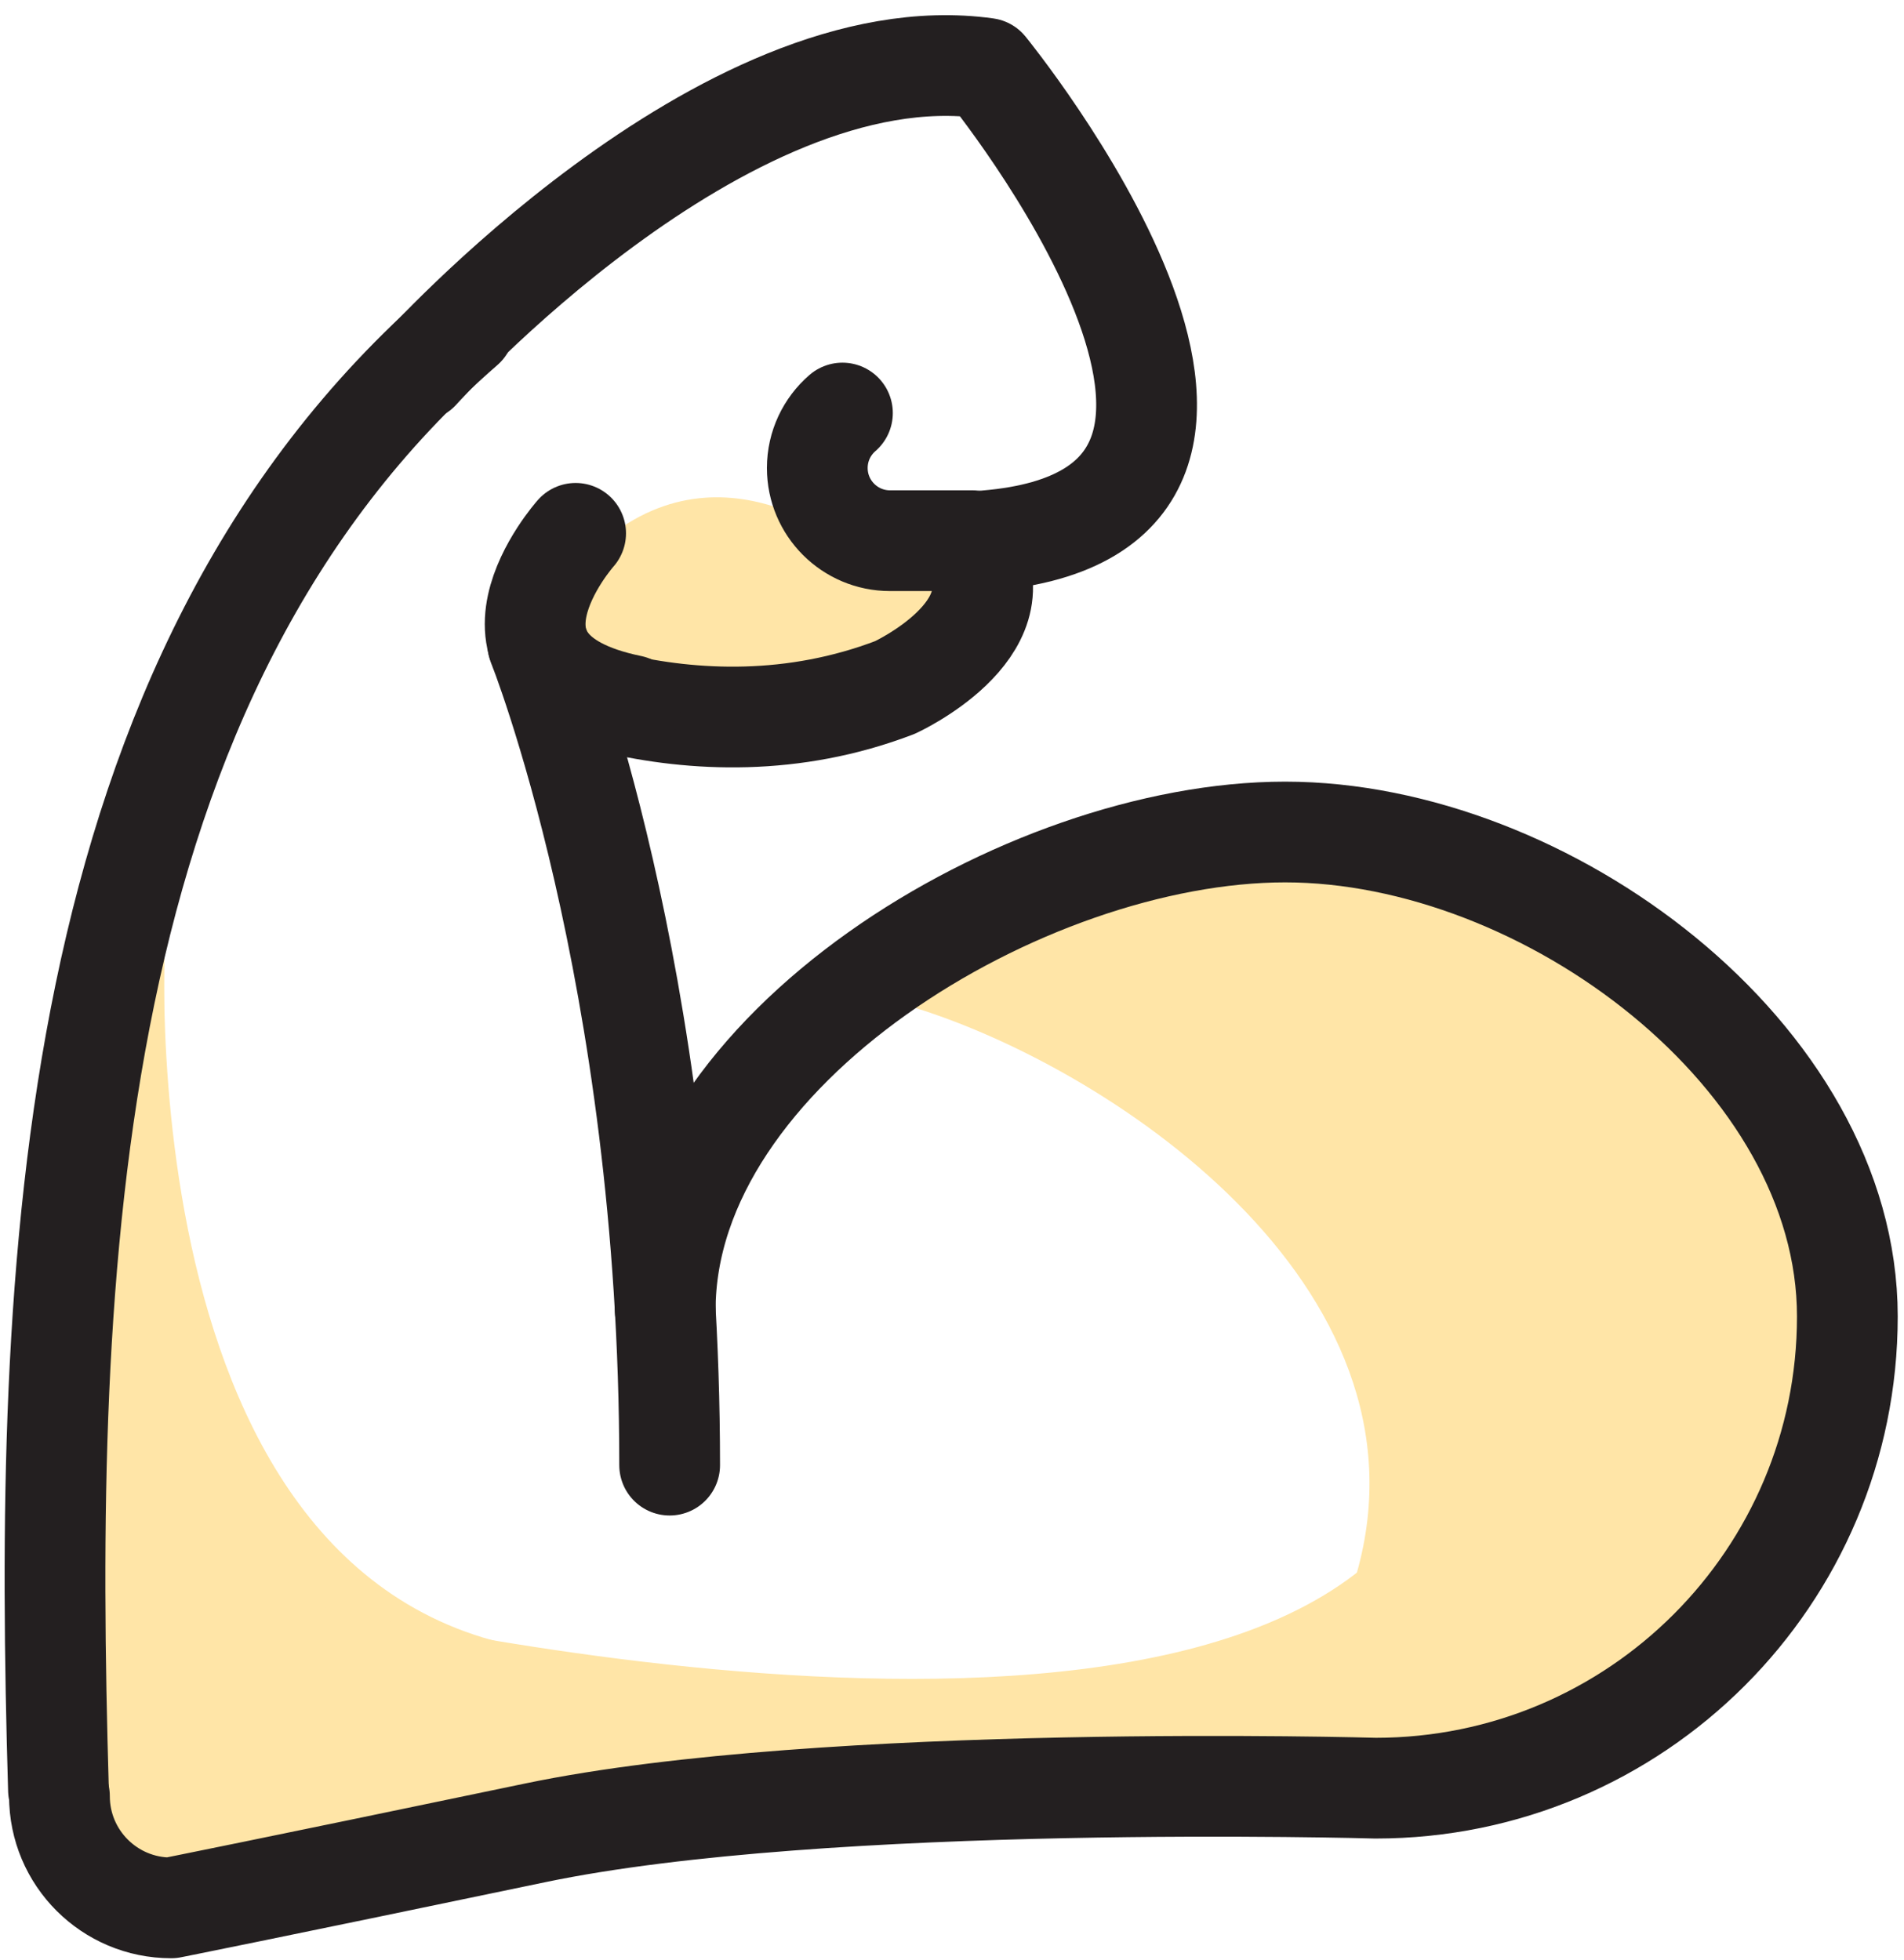 <svg width="68" height="70" viewBox="0 0 68 70" fill="none" xmlns="http://www.w3.org/2000/svg">
<path d="M34.051 20.803C34.051 20.803 34.725 26.53 22.865 24.325C22.865 24.325 16.988 23.125 21.562 19.315C26.136 15.505 30.831 19.915 30.831 19.915L34.053 20.803H34.051Z" fill="#FFE5A7"/>
<path d="M30.317 35.538C30.317 35.538 51.304 36.648 51.304 52.351C51.304 52.351 55.859 51.465 56.164 51.085C56.468 50.706 57.152 39.226 56.696 38.465C56.239 37.703 50.538 32.63 50.538 32.63L44.379 29.722L31.962 33.447L30.317 35.538Z" fill="#FFE5A7"/>
<path d="M5.908 32.861C5.908 32.861 4.174 58.415 20.821 59.082C20.821 59.082 19.157 61.822 18.644 61.994C18.13 62.165 7.468 63.477 7.581 63.306C7.694 63.135 6.468 60.17 6.112 58.914C5.756 57.659 4.901 51.674 4.901 50.931C4.901 50.189 4.73 42.948 4.901 42.72C5.072 42.493 4.825 32.859 4.825 32.859L6.112 32.628" fill="#FFE5A7"/>
<path d="M10.708 57.216C10.708 57.216 45.96 65.942 51.403 52.336C51.403 52.336 53.49 52.529 53.572 53.67C53.654 54.811 53.767 58.232 52.513 59.144C51.259 60.056 47.492 63.843 47.492 63.843L21.083 65.406L13.708 66.597L8.036 63.249L9.974 59.466L10.705 57.215L10.708 57.216Z" fill="#FFE5A7"/>
<path d="M41.598 30.211C41.598 30.211 63.119 51.142 42.934 63.811C42.934 63.811 58.786 67.001 64.715 53.436C64.715 53.436 72.305 28.99 41.596 30.211H41.598Z" fill="#FFE5A7"/>
<path d="M48.45 56.213C51.405 45.869 39.438 37.966 32.33 35.895C33.002 35.559 34.479 34.888 35.017 34.888H39.55C40.894 34.888 43.077 37.071 43.58 37.574C43.983 37.977 50.577 41.101 53.823 42.612L57.181 53.191L48.45 56.213Z" fill="#FFE5A7"/>
<path d="M6.425 26.388C6.425 26.388 0.699 65.918 25.695 64.527L6.671 68.153C6.671 68.153 0.453 68.268 1.965 60.969L2.306 46.239L4.873 30.951L6.425 26.388V26.388Z" fill="#FFE5A7"/>
<path d="M2.123 64.161C2.123 66.366 3.91 68.151 6.114 68.151C6.114 68.151 9.273 67.524 19.112 65.471C29.475 63.309 49.128 63.875 49.128 63.875C58.434 63.875 65.977 56.331 65.977 47.026C65.977 37.72 55.204 29.72 45.898 29.72C36.593 29.72 23.758 37.491 23.758 46.797" stroke="#231F20" stroke-width="3.598" stroke-linecap="round" stroke-linejoin="round"/>
<path d="M16.581 11.685C2.236 24.163 1.539 45.316 2.088 63.937" stroke="#231F20" stroke-width="3.598" stroke-linecap="round" stroke-linejoin="round"/>
<path d="M21.902 25.108C24.774 25.782 28.338 25.946 31.964 24.557C31.964 24.557 36.418 22.51 34.701 19.692" stroke="#231F20" stroke-width="3.598" stroke-linecap="round" stroke-linejoin="round"/>
<path d="M14.967 13.241C14.967 13.241 25.816 1.13 35.229 2.44C35.229 2.44 48.1 18.242 35.229 19.315" stroke="#231F20" stroke-width="3.598" stroke-linecap="round" stroke-linejoin="round"/>
<path d="M30.087 14.754C29.538 15.229 29.189 15.932 29.189 16.718C29.189 18.151 30.352 19.314 31.786 19.314H34.733" stroke="#231F20" stroke-width="3.598" stroke-linecap="round" stroke-linejoin="round"/>
<path d="M20.558 19.051C20.558 19.051 16.24 23.9 22.532 25.195" stroke="#231F20" stroke-width="3.598" stroke-linecap="round" stroke-linejoin="round"/>
<path d="M19.205 23.001C19.205 23.001 23.916 34.773 23.916 52.336" stroke="#231F20" stroke-width="3.598" stroke-linecap="round" stroke-linejoin="round"/>
</svg>
